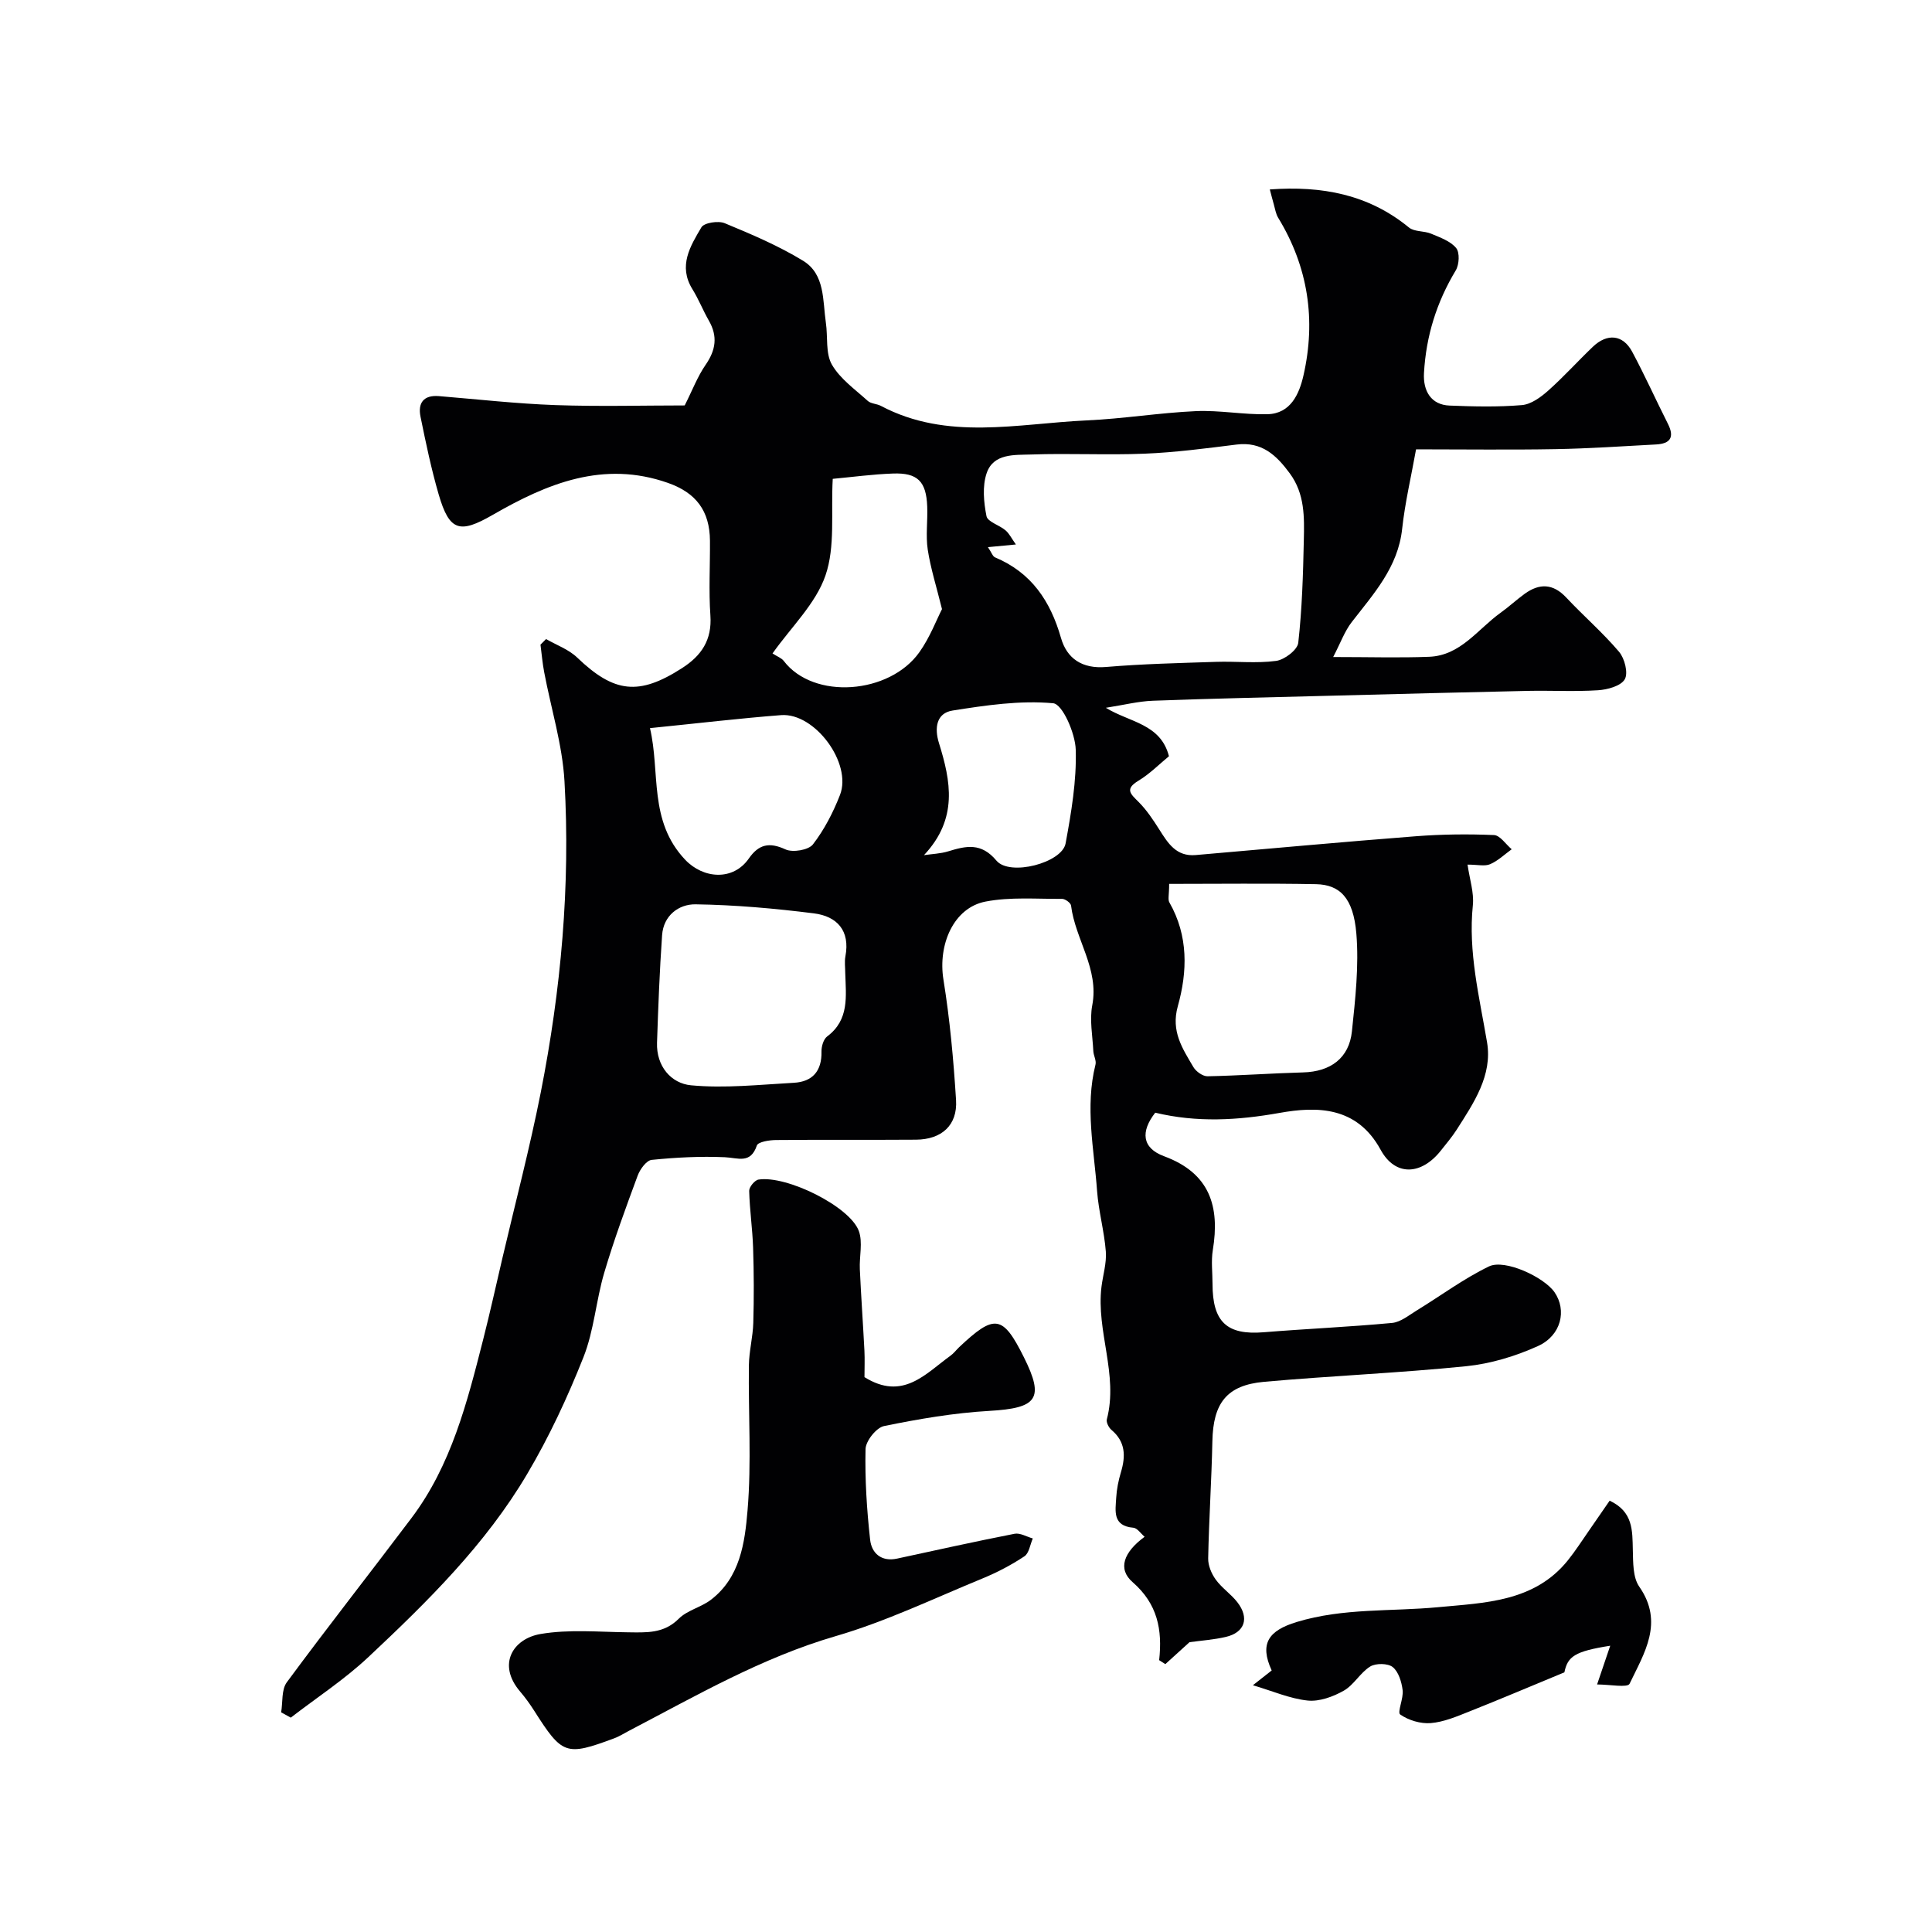 <svg enable-background="new 0 0 400 400" viewBox="0 0 400 400" xmlns="http://www.w3.org/2000/svg"><g fill="#010103"><path d="m113.06 132.31c2.17 1.25 4.68 2.14 6.44 3.83 7.66 7.35 12.79 7.92 21.69 2.2 4.04-2.59 6.24-5.83 5.89-10.91-.36-5.14-.05-10.33-.09-15.49-.05-6.18-2.89-9.92-8.7-11.96-13.37-4.7-25.01.12-36.28 6.62-6.84 3.94-8.96 3.39-11.18-4.21-1.54-5.3-2.67-10.72-3.77-16.13-.57-2.81.62-4.51 3.81-4.25 8.03.66 16.05 1.57 24.1 1.86 9.14.32 18.29.07 26.79.07 1.58-3.12 2.65-5.98 4.33-8.41 2.11-3.05 2.54-5.9.67-9.15-1.22-2.13-2.12-4.44-3.41-6.52-2.98-4.82-.42-8.92 1.87-12.8.56-.95 3.49-1.4 4.82-.85 5.54 2.29 11.12 4.66 16.22 7.77 4.59 2.8 4.05 8.23 4.73 12.86.43 2.91-.1 6.29 1.24 8.64 1.7 2.96 4.81 5.14 7.43 7.52.66.6 1.86.58 2.71 1.03 13.76 7.28 28.32 3.66 42.62 3.01 7.55-.34 15.05-1.58 22.6-1.92 4.92-.22 9.89.76 14.82.64 4.84-.12 6.59-4.25 7.45-7.99 2.63-11.51.99-22.5-5.23-32.69-.49-.8-.63-1.83-.9-2.76-.26-.9-.49-1.82-.83-3.1 10.81-.78 20.44 1.02 28.82 7.89 1.12.91 3.12.66 4.57 1.27 1.85.78 4 1.53 5.19 2.97.77.93.64 3.43-.08 4.63-3.96 6.58-6.15 13.58-6.58 21.26-.21 3.74 1.49 6.58 5.3 6.73 4.99.2 10.02.32 14.98-.1 1.89-.16 3.89-1.62 5.41-2.97 3.23-2.87 6.14-6.11 9.27-9.1 2.98-2.85 6.23-2.53 8.13 1 2.63 4.9 4.91 9.99 7.42 14.96 1.41 2.79.47 4.1-2.45 4.26-6.95.37-13.91.85-20.87.97-9.48.17-18.96.04-28.83.04-1.01 5.64-2.29 11.02-2.88 16.47-.86 7.95-5.89 13.42-10.44 19.3-1.46 1.88-2.29 4.25-3.84 7.23 7.59 0 13.74.19 19.88-.05 6.51-.26 10.04-5.71 14.75-9.09 1.73-1.24 3.3-2.7 5.02-3.95 3.05-2.2 5.86-2.15 8.6.77 3.58 3.82 7.57 7.26 10.94 11.24 1.16 1.37 1.93 4.4 1.18 5.69-.8 1.39-3.56 2.14-5.53 2.27-4.84.31-9.71.03-14.56.13-13.43.29-26.86.64-40.29.99-12.43.32-24.87.59-37.3 1.05-3.03.11-6.04.88-9.76 1.46 4.89 3.02 11.35 3.28 13.07 10.03-2 1.64-3.98 3.66-6.32 5.07-2.89 1.74-1.62 2.74.03 4.39 1.67 1.67 3.02 3.71 4.3 5.73 1.8 2.85 3.52 5.62 7.53 5.27 15.21-1.32 30.42-2.72 45.65-3.9 5.35-.41 10.74-.47 16.1-.24 1.26.05 2.45 1.91 3.67 2.94-1.47 1.06-2.83 2.39-4.46 3.09-1.1.48-2.58.09-4.68.09.44 3.07 1.36 5.79 1.1 8.39-1 9.72 1.35 18.98 2.94 28.41 1.15 6.82-2.77 12.57-6.31 18.11-.97 1.51-2.15 2.89-3.26 4.3-4.02 5.08-9.42 5.41-12.47-.18-4.93-9.04-13.23-8.99-20.89-7.63-8.74 1.56-17.13 2.03-25.77-.04-3.04 3.89-2.79 7.31 1.84 9.02 9.46 3.5 11.57 10.37 10.08 19.43-.37 2.27-.06 4.66-.06 6.99 0 7.92 3 10.64 10.59 10.02 8.85-.72 17.74-1.1 26.58-1.93 1.77-.17 3.47-1.58 5.1-2.58 4.99-3.05 9.73-6.59 14.96-9.12 3.28-1.59 11.4 2.21 13.57 5.33 2.58 3.72 1.43 8.96-3.43 11.16-4.64 2.1-9.79 3.66-14.84 4.17-13.92 1.41-27.92 1.98-41.86 3.23-7.75.7-10.54 4.43-10.7 12.3-.17 8.09-.71 16.17-.87 24.26-.03 1.47.68 3.16 1.56 4.38 1.25 1.73 3.15 2.99 4.47 4.68 2.56 3.29 1.56 6.28-2.39 7.2-2.44.57-4.98.74-7.51 1.09-1.52 1.38-3.26 2.96-5 4.54-.43-.27-.85-.55-1.28-.82.7-6.31-.34-11.66-5.48-16.14-3.17-2.75-1.87-6.22 2.47-9.41-.8-.67-1.52-1.8-2.33-1.87-4.36-.37-3.71-3.49-3.55-6.23.1-1.77.47-3.57.98-5.28 1-3.33.95-6.29-1.97-8.75-.56-.47-1.11-1.56-.95-2.18 2.43-9.28-2.24-18.25-1.11-27.44.3-2.44 1.08-4.9.9-7.3-.32-4.19-1.5-8.33-1.81-12.52-.63-8.71-2.53-17.42-.33-26.19.21-.84-.4-1.85-.45-2.79-.15-3.17-.8-6.44-.22-9.48 1.45-7.59-3.53-13.65-4.39-20.65-.07-.55-1.21-1.39-1.85-1.39-5.29.04-10.71-.43-15.85.56-6.62 1.27-9.89 8.9-8.72 16.16 1.33 8.25 2.09 16.61 2.61 24.95.32 5.2-2.98 8.15-8.3 8.19-9.66.07-19.33-.02-28.99.07-1.37.01-3.69.38-3.95 1.13-1.32 3.89-3.89 2.55-6.63 2.43-5.04-.22-10.12.04-15.14.55-1.09.11-2.41 1.93-2.9 3.24-2.46 6.65-4.92 13.33-6.93 20.13-1.7 5.75-2.11 11.96-4.3 17.48-3.29 8.3-7.1 16.49-11.64 24.16-8.61 14.59-20.64 26.44-32.89 37.93-4.93 4.63-10.69 8.39-16.07 12.54-.66-.37-1.33-.74-1.99-1.1.35-2.1.04-4.69 1.17-6.22 8.45-11.45 17.24-22.63 25.8-33.99 8.25-10.94 11.53-23.93 14.83-36.88 1.44-5.66 2.7-11.36 4.03-17.05 2.67-11.4 5.65-22.73 7.92-34.21 4.19-21.25 6.15-42.77 4.91-64.42-.43-7.58-2.78-15.04-4.2-22.57-.36-1.88-.52-3.8-.77-5.71.36-.37.76-.76 1.16-1.16zm91.48-19.03c.76 1.13.99 1.91 1.46 2.11 7.52 3.15 11.47 9.02 13.66 16.67 1.22 4.28 4.38 6.45 9.34 6.03 7.56-.64 15.17-.81 22.76-1.06 4.15-.14 8.37.35 12.45-.2 1.73-.23 4.42-2.28 4.58-3.74.79-7.02 1-14.12 1.15-21.2.11-4.8.23-9.63-2.9-13.88-2.79-3.79-5.81-6.62-11.02-5.97-6.33.79-12.68 1.63-19.05 1.89-7.81.32-15.64-.11-23.45.17-3.43.12-7.84-.29-9.25 3.88-.91 2.69-.6 6-.03 8.88.23 1.18 2.67 1.85 3.94 2.94.79.67 1.27 1.7 2.15 2.93-2.03.18-3.49.32-5.79.55zm37.52 69.72c0 2.27-.3 3.24.05 3.84 3.95 6.91 3.75 14.32 1.74 21.5-1.45 5.19.97 8.74 3.22 12.57.54.93 1.95 1.94 2.94 1.92 6.6-.13 13.2-.62 19.8-.8 5.64-.15 9.51-2.94 10.09-8.49.7-6.71 1.47-13.55.92-20.23-.62-7.47-3.47-10.15-8.35-10.25-10.05-.19-20.1-.06-30.41-.06zm-67.06 18.5c0-1.16-.18-2.36.03-3.49 1.02-5.36-1.75-8.31-6.53-8.91-8.12-1.02-16.32-1.75-24.49-1.87-3.47-.05-6.65 2.31-6.93 6.39-.52 7.41-.8 14.83-1.05 22.25-.17 4.87 2.91 8.44 7.04 8.83 7.02.66 14.18-.13 21.27-.52 3.88-.21 5.83-2.43 5.74-6.47-.02-1.05.41-2.55 1.17-3.12 4.63-3.46 3.89-8.34 3.75-13.09zm-40.43-50.75c2.16 9.14-.34 19.19 7.29 27.25 3.74 3.95 9.92 4.43 13.18-.26 2.04-2.93 4.21-3.44 7.59-1.88 1.49.69 4.77.14 5.68-1.04 2.35-3.04 4.19-6.62 5.6-10.23 2.55-6.56-5.21-17.06-12.19-16.53-8.67.67-17.3 1.7-27.15 2.69zm25.37-15.46c.99.64 1.86.94 2.32 1.54 6.2 8.14 21.91 6.91 28.09-1.8 2.19-3.08 3.56-6.75 4.68-8.92-1.16-4.7-2.36-8.45-2.95-12.31-.44-2.92.01-5.97-.11-8.95-.2-5.18-1.99-7-7.1-6.81-4.2.15-8.38.72-12.46 1.1-.39 7.02.55 14.02-1.5 19.99-2.01 5.85-7.07 10.65-10.97 16.16zm31.36 41.76c1.68-.25 3.42-.3 5.02-.79 3.71-1.14 6.83-1.85 9.98 1.92 2.75 3.3 13.58.48 14.32-3.56 1.18-6.4 2.29-12.95 2.1-19.4-.1-3.41-2.74-9.44-4.67-9.62-6.85-.63-13.94.42-20.83 1.51-3.36.53-3.79 3.61-2.82 6.73 2.45 7.87 4 15.65-3.1 23.21z"/><path d="m178.98 285.12c7.93 4.95 12.61-.68 17.8-4.43.67-.48 1.18-1.17 1.78-1.75 7.38-6.97 9.06-6.7 13.45 2.11 4.26 8.56 2.74 10.49-7.18 11.06-7.31.42-14.62 1.67-21.8 3.14-1.6.33-3.79 3.09-3.83 4.77-.14 6.25.26 12.54.95 18.76.31 2.79 2.31 4.62 5.59 3.91 8.1-1.75 16.19-3.55 24.32-5.14 1.15-.22 2.51.62 3.77.97-.56 1.27-.77 3.06-1.74 3.7-2.72 1.8-5.65 3.34-8.67 4.58-10.07 4.14-19.98 8.91-30.39 11.94-15.32 4.46-28.89 12.34-42.82 19.61-1.02.53-2 1.17-3.07 1.56-9.99 3.71-10.72 3.43-16.56-5.75-.88-1.38-1.84-2.71-2.9-3.95-4.82-5.65-1.44-10.95 4.24-11.91 5.86-1 12.01-.42 18.03-.35 3.83.04 7.46.32 10.59-2.82 1.75-1.75 4.6-2.35 6.63-3.9 6.08-4.63 7.04-11.85 7.6-18.5.84-9.96.15-20.04.28-30.07.04-2.93.83-5.85.91-8.79.15-5.18.13-10.38-.04-15.56-.13-3.92-.71-7.83-.81-11.75-.02-.8 1.15-2.22 1.93-2.34 5.8-.92 18.9 5.55 20.77 10.64.86 2.35.08 5.28.21 7.94.26 5.62.66 11.23.95 16.85.09 1.83.01 3.66.01 5.47z"/><path d="m330.66 348.75c1.21-3.56 1.92-5.67 2.72-8.02-7.37 1.16-8.81 2.22-9.49 5.51-7.08 2.93-13.39 5.61-19.77 8.14-2.56 1.02-5.22 2.15-7.9 2.37-2.1.17-4.59-.58-6.32-1.78-.65-.45.72-3.35.5-5.04-.21-1.7-.84-3.8-2.05-4.78-1-.8-3.49-.83-4.66-.12-2.07 1.28-3.38 3.82-5.48 5.01-2.21 1.25-5.05 2.29-7.47 2.04-3.7-.39-7.27-1.97-11.34-3.17 1.18-.93 2.54-2 3.89-3.06-2.59-5.61-.6-8.27 5.17-10.03 9.67-2.94 19.53-2.14 29.3-3.07 9.56-.91 19.9-1.05 26.85-9.7 1.59-1.98 2.96-4.13 4.41-6.21 1.39-1.99 2.76-4 4.24-6.14 4.9 2.29 4.7 6.22 4.8 10.2.07 2.57-.01 5.68 1.33 7.6 5.18 7.43 1.02 13.77-2 20.1-.41.88-4.1.15-6.73.15z"/></g></svg>